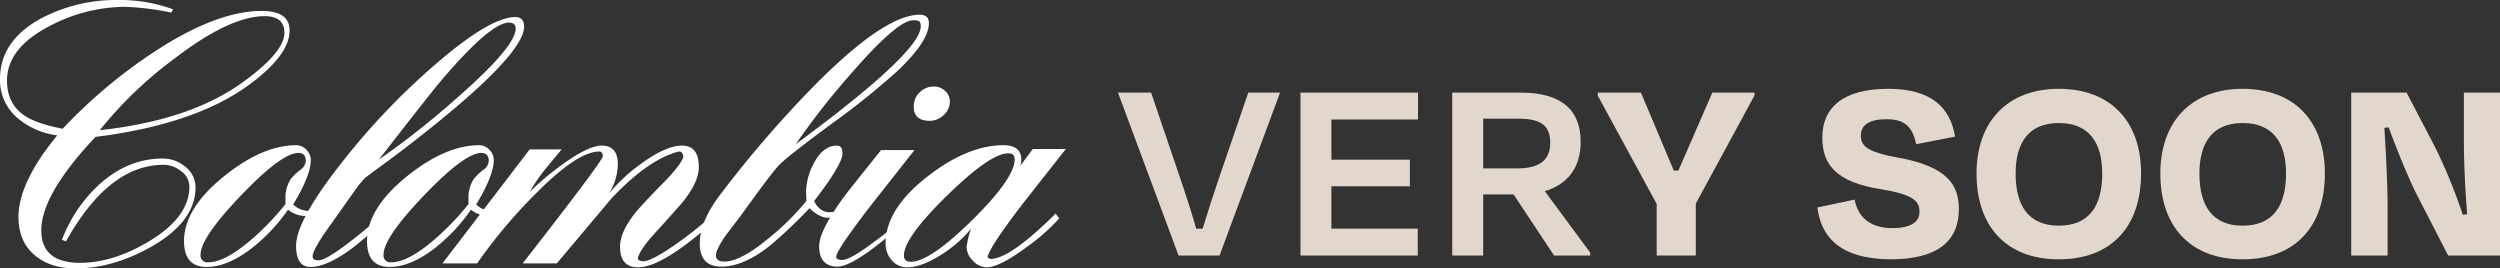 <?xml version="1.0" encoding="UTF-8"?> <svg xmlns="http://www.w3.org/2000/svg" xmlns:xlink="http://www.w3.org/1999/xlink" width="724.856" height="77.821" viewBox="0 0 724.856 77.821"><rect x="0" y="0" width="724.856" height="77.821" fill="#333333" stroke="none"/><defs><clipPath id="clip-path"><rect id="Rectangle_7" data-name="Rectangle 7" width="724.856" height="77.821" transform="translate(0 0)" fill="none"></rect></clipPath></defs><g id="colombia" transform="translate(0 0)"><g id="Group_5" data-name="Group 5" clip-path="url(#clip-path)"><path id="Path_31" data-name="Path 31" d="M341.712,74.086,324.157,26.854h9.6l8.345,24.561c1.652,4.8,3.384,10.154,4.723,14.878h1.888c1.417-4.724,3.15-10.077,4.8-14.878l8.423-24.561h9.21L353.6,74.086Z" fill="#e2d7cc"></path><path id="Path_32" data-name="Path 32" d="M377.059,26.854h34.085v7.793H386.033V46.3h22.75v7.714h-22.75v12.28h25.033v7.794H377.059Z" fill="#e2d7cc"></path><path id="Path_33" data-name="Path 33" d="M438.854,56.374h-8.816V74.086h-8.974V26.854H440.9c11.809,0,17.4,4.959,17.4,14.327,0,7.4-3.779,12.28-10.392,14.248L461.054,73.22v.866h-10.47Zm-8.816-21.963V48.817h10.076c6.141,0,9.368-2.362,9.368-7.4,0-4.8-2.44-7.006-9.211-7.006Z" fill="#e2d7cc"></path><path id="Path_34" data-name="Path 34" d="M480.342,74.086V59.129L463.259,27.72v-.866h12.517L485.3,49.447h1.338l9.841-22.593h12.2v.866l-17,31.33V74.086Z" fill="#e2d7cc"></path><path id="Path_35" data-name="Path 35" d="M526.947,60.152l10.784-2.283c1.1,5.668,5.117,8.266,10.943,8.266,5.274,0,7.872-1.732,7.872-4.723,0-3.306-2.125-5.038-11.1-6.534-13.067-2.047-17.082-7.164-17.082-14.957,0-8.9,6.219-14.169,19.129-14.169,12.831,0,18.027,5.746,19.365,13.854L555.6,41.81c-1.1-4.8-2.991-7.242-8.659-7.242-5.038,0-7.4,1.732-7.4,4.723,0,2.756,1.338,4.723,10.627,6.377,14.641,2.6,17.79,8.108,17.79,14.957,0,9.052-5.9,14.563-19.758,14.563-15.114-.079-20.232-6.849-21.255-15.036" fill="#e2d7cc"></path><path id="Path_36" data-name="Path 36" d="M573.079,50.313c0-15.194,9.132-24.562,23.852-24.562,14.957,0,23.853,9.368,23.853,24.562,0,15.27-8.5,24.875-23.853,24.875-15.271,0-23.852-9.605-23.852-24.875m36.447,0c0-8.818-3.7-14.642-12.595-14.642-8.816,0-12.516,5.824-12.516,14.642,0,9.288,3.7,15.114,12.516,15.114,8.9,0,12.595-5.826,12.595-15.114" fill="#e2d7cc"></path><path id="Path_37" data-name="Path 37" d="M626.375,50.313c0-15.194,9.132-24.562,23.852-24.562,14.957,0,23.853,9.368,23.853,24.562,0,15.27-8.5,24.875-23.853,24.875-15.271,0-23.852-9.605-23.852-24.875m36.447,0c0-8.818-3.7-14.642-12.6-14.642-8.816,0-12.516,5.824-12.516,14.642,0,9.288,3.7,15.114,12.516,15.114,8.9,0,12.6-5.826,12.6-15.114" fill="#e2d7cc"></path><path id="Path_38" data-name="Path 38" d="M700.217,55.429c-2.2-4.566-5.432-12.438-7.636-18.5l-1.26.157c.473,7.007.946,17,.946,22.75V74.086H681.718V26.854h16.059l8.265,15.823a155.729,155.729,0,0,1,8.03,19.6l1.259-.158c-.551-6.848-.944-15.114-.944-20.7V26.854h10.47V74.086H709.821Z" fill="#e2d7cc"></path><path id="Path_39" data-name="Path 39" d="M49.659,3.644a78.581,78.581,0,0,0-13.5-1.666A47.282,47.282,0,0,0,14.8,7.339Q2.029,13.795,2.03,23.372q0,6.665,5,10.1,3.541,2.4,11.148,3.852A147.838,147.838,0,0,1,44.533,15.148Q62.712,3.175,75.891,3.175q8.072,0,8.073,5.678,0,7.19-12.026,15.94Q56.323,36.1,27.693,39.692,11.971,56.361,11.973,66.779q0,9.429,11.243,9.428,9.525,0,19.937-6.205Q54.916,62.961,54.917,54.1a5.537,5.537,0,0,0-2.5-4.537,7.992,7.992,0,0,0-5-1.773q-15.877,0-28.266,22.175l-1.2-.416A41.77,41.77,0,0,1,29.1,53.2q8.223-7.235,18.01-7.235a10.141,10.141,0,0,1,6.507,2.29,7.546,7.546,0,0,1,3.071,6.039q0,9.944-12.805,17.23-11.14,6.3-21.967,6.3-7.236,0-11.765-3.748Q5.36,70.065,5.361,62.934q0-10.047,11.244-23.685A22.1,22.1,0,0,1,5.049,34.2,14.392,14.392,0,0,1,0,22.956q0-11.244,12.076-17.7A46.623,46.623,0,0,1,34.3,0,44.726,44.726,0,0,1,50.181,2.707Zm32.8,5.882q0-4.842-5.727-4.841-10.1,0-26.13,12.285A116.438,116.438,0,0,0,28.942,37.739q26.079-2.811,41.383-13.846Q82.454,15.148,82.454,9.526" fill="#fff"></path><path id="Path_40" data-name="Path 40" d="M91.1,61.008v1.509a20.4,20.4,0,0,1-2.447.1A8.064,8.064,0,0,1,83.5,60.8,51.226,51.226,0,0,1,73.3,71.731Q66.063,77.4,59.921,77.4q-6.56,0-6.56-7.5,0-9.474,11.66-18.844,11.14-8.952,20.875-8.953a3.968,3.968,0,0,1,2.941,1.327,4.16,4.16,0,0,1,1.276,2.942q0,4.476-5.1,12.909a6.46,6.46,0,0,0,4.581,1.874,7.708,7.708,0,0,0,1.51-.156m-8.329-3.332a9.873,9.873,0,0,1,1.511-5.726,15.069,15.069,0,0,1,2.809-2.707,3.412,3.412,0,0,0,1.562-2.55q0-2.343-2.133-2.343-4.841,0-16.606,12.285T58.15,73.813a1.975,1.975,0,0,0,2.229,2.238q4.768,0,12.286-6.4A76.379,76.379,0,0,0,82.772,59.186Z" fill="#fff"></path><path id="Path_41" data-name="Path 41" d="M112.294,63.246Q105.058,69.8,101.935,72.1,94.7,77.405,90.015,77.4q-4.166,0-4.164-6.142,0-7.287,13.065-23.893a202.135,202.135,0,0,1,27.172-28.577Q142.069,4.945,149.409,4.945q2.55,0,2.55,2.759,0,8.954-36.229,36.542-3.176,2.394-6.4,4.737-1.144.834-3.435,2.551a28.936,28.936,0,0,0-2.862,3.487q-2.292,3.228-6.82,9.63-5.571,7.653-5.57,9.682,0,1.146,1.718,1.146,3.384,0,19.1-13.639ZM149.513,8.274q0-1.716-1.927-1.715-5.413,0-19.832,17-2.551,2.963-17.907,22.717a241.851,241.851,0,0,0,22.644-17.883q17.022-14.866,17.022-20.119" fill="#fff"></path><path id="Path_42" data-name="Path 42" d="M144.156,61.008v1.509a20.37,20.37,0,0,1-2.446.1,8.064,8.064,0,0,1-5.153-1.821,51.2,51.2,0,0,1-10.2,10.931Q119.118,77.4,112.976,77.4q-6.56,0-6.559-7.5,0-9.474,11.66-18.844,11.139-8.952,20.874-8.953a3.966,3.966,0,0,1,2.941,1.327,4.16,4.16,0,0,1,1.276,2.942q0,4.476-5.1,12.909a6.46,6.46,0,0,0,4.581,1.874,7.69,7.69,0,0,0,1.509-.156m-8.328-3.332a9.88,9.88,0,0,1,1.51-5.726,15.084,15.084,0,0,1,2.81-2.707,3.412,3.412,0,0,0,1.562-2.55q0-2.343-2.134-2.343-4.841,0-16.605,12.285T111.206,73.813a1.974,1.974,0,0,0,2.228,2.238q4.77,0,12.287-6.4a76.379,76.379,0,0,0,10.107-10.463Z" fill="#fff"></path><path id="Path_43" data-name="Path 43" d="M153.585,43.309h9.266q-4.581,5.519-4.946,5.986a48.1,48.1,0,0,0-4.32,6.351,80.681,80.681,0,0,1,9.838-8.225q7.287-5.2,11.036-5.205,4.685,0,4.685,5.466a16.417,16.417,0,0,1-2.655,8.536,49.049,49.049,0,0,1,9.63-8.915q7.027-5.087,11.608-5.087,4.892,0,4.893,6.214,0,4.177-4.32,9.712-1.041,1.358-8.173,9.19-4.685,5.065-5.205,7.623.26.783,1.613.784,2.55,0,10.463-5.674a97.127,97.127,0,0,0,9.891-8.017l1.041,1.3q-15.67,14.159-22.9,14.158-5.256,0-5.256-5.952,0-4.281,4.372-9.765,1.717-2.191,8.432-9.033,4.893-5.011,5.571-7.31-.21-1.515-1.2-1.514h-.208q-8.85,2.349-19.468,13.629l-15.825,18.8h-9.89q23.216-29.773,23.217-31.024,0-1.406-1.041-1.405-6.509,0-19.365,13.179a149.287,149.287,0,0,0-16.033,19.25H128.287Z" fill="#fff"></path><path id="Path_44" data-name="Path 44" d="M235.993,47.265q2.706-5.047,6.663-5.049,1.614,0,1.614,2.244,0,3.185-8.225,13.832,1.612,3.236,4.425,3.236.415,0,3.487-.312v1.509a23.478,23.478,0,0,1-3.851.417q-2.448,0-5.414-2.759a139.8,139.8,0,0,1-11.5,10.879q-7.653,6.039-14,6.038-6.3,0-6.3-6.714,0-6.455,6.09-14.368a330.243,330.243,0,0,1,26.5-30.764q20.82-21.185,31.18-21.186,2.655,0,2.655,2.447,0,5.31-9.266,14a216.378,216.378,0,0,1-18.895,15.148q-12.548,9.267-15.2,11.921-1.979,1.979-11.086,14.627-2.136,2.811-4.322,5.674-2.965,4.217-2.967,5.934,0,1.822,2.447,1.822,4.686,0,12.91-6.819a72.826,72.826,0,0,0,10.879-10.775l-.105-2.343a18.1,18.1,0,0,1,2.291-8.641M266.965,7.652q0-1.25-.572-1.562a3.886,3.886,0,0,0-1.666-.208q-4.528,0-17.958,15.46A212.31,212.31,0,0,0,230.736,41.8q36.23-26.7,36.229-34.147" fill="#fff"></path><path id="Path_45" data-name="Path 45" d="M265.149,43.517q-6.3,7.965-12.6,15.981-10.1,13.117-10.1,14.94,0,.936,1.718.937,2.342,0,9.422-5.362a62.473,62.473,0,0,0,8.8-7.5l1.041.937Q247.972,77.3,242.87,77.3q-5.361,0-5.361-5.986,0-4.32,7.235-14.315,1.2-1.613,10.724-13.482Zm5.674-18.427a4.571,4.571,0,0,1,3.2,1.275,4.064,4.064,0,0,1,1.38,3.1,5.167,5.167,0,0,1-1.8,3.9,5.783,5.783,0,0,1-4.034,1.665q-4.634,0-4.633-4.112a5.582,5.582,0,0,1,1.718-4.138,5.714,5.714,0,0,1,4.164-1.692" fill="#fff"></path><path id="Path_46" data-name="Path 46" d="M299.46,43.2h9.577q-6.3,7.965-12.545,15.929-9.579,12.493-10.15,15.408a1.193,1.193,0,0,0,.937.521q5.57,0,18.791-13.118l1.041,1.4a59.051,59.051,0,0,1-9.838,8.59q-7.6,5.569-11.139,5.569a5.55,5.55,0,0,1-4.034-1.9,5.734,5.734,0,0,1-1.848-4.034,26.546,26.546,0,0,1,1.3-5.257,35.81,35.81,0,0,1-8.328,7.34q-5.934,3.852-10.152,3.851a5.705,5.705,0,0,1-4.528-2.056,7.217,7.217,0,0,1-1.77-4.867q0-9.994,12.233-19.468,11.607-9,21.915-9.005,5.205,0,5.2,4.216a5.584,5.584,0,0,1-.313,1.77ZM262.085,74.076q0,1.82,2.026,1.819,5.51,0,17.8-12.109T294.2,46.169q0-1.714-1.871-1.715-5.2,0-17.722,12.238T262.085,74.076" fill="#fff"></path></g></g></svg> 